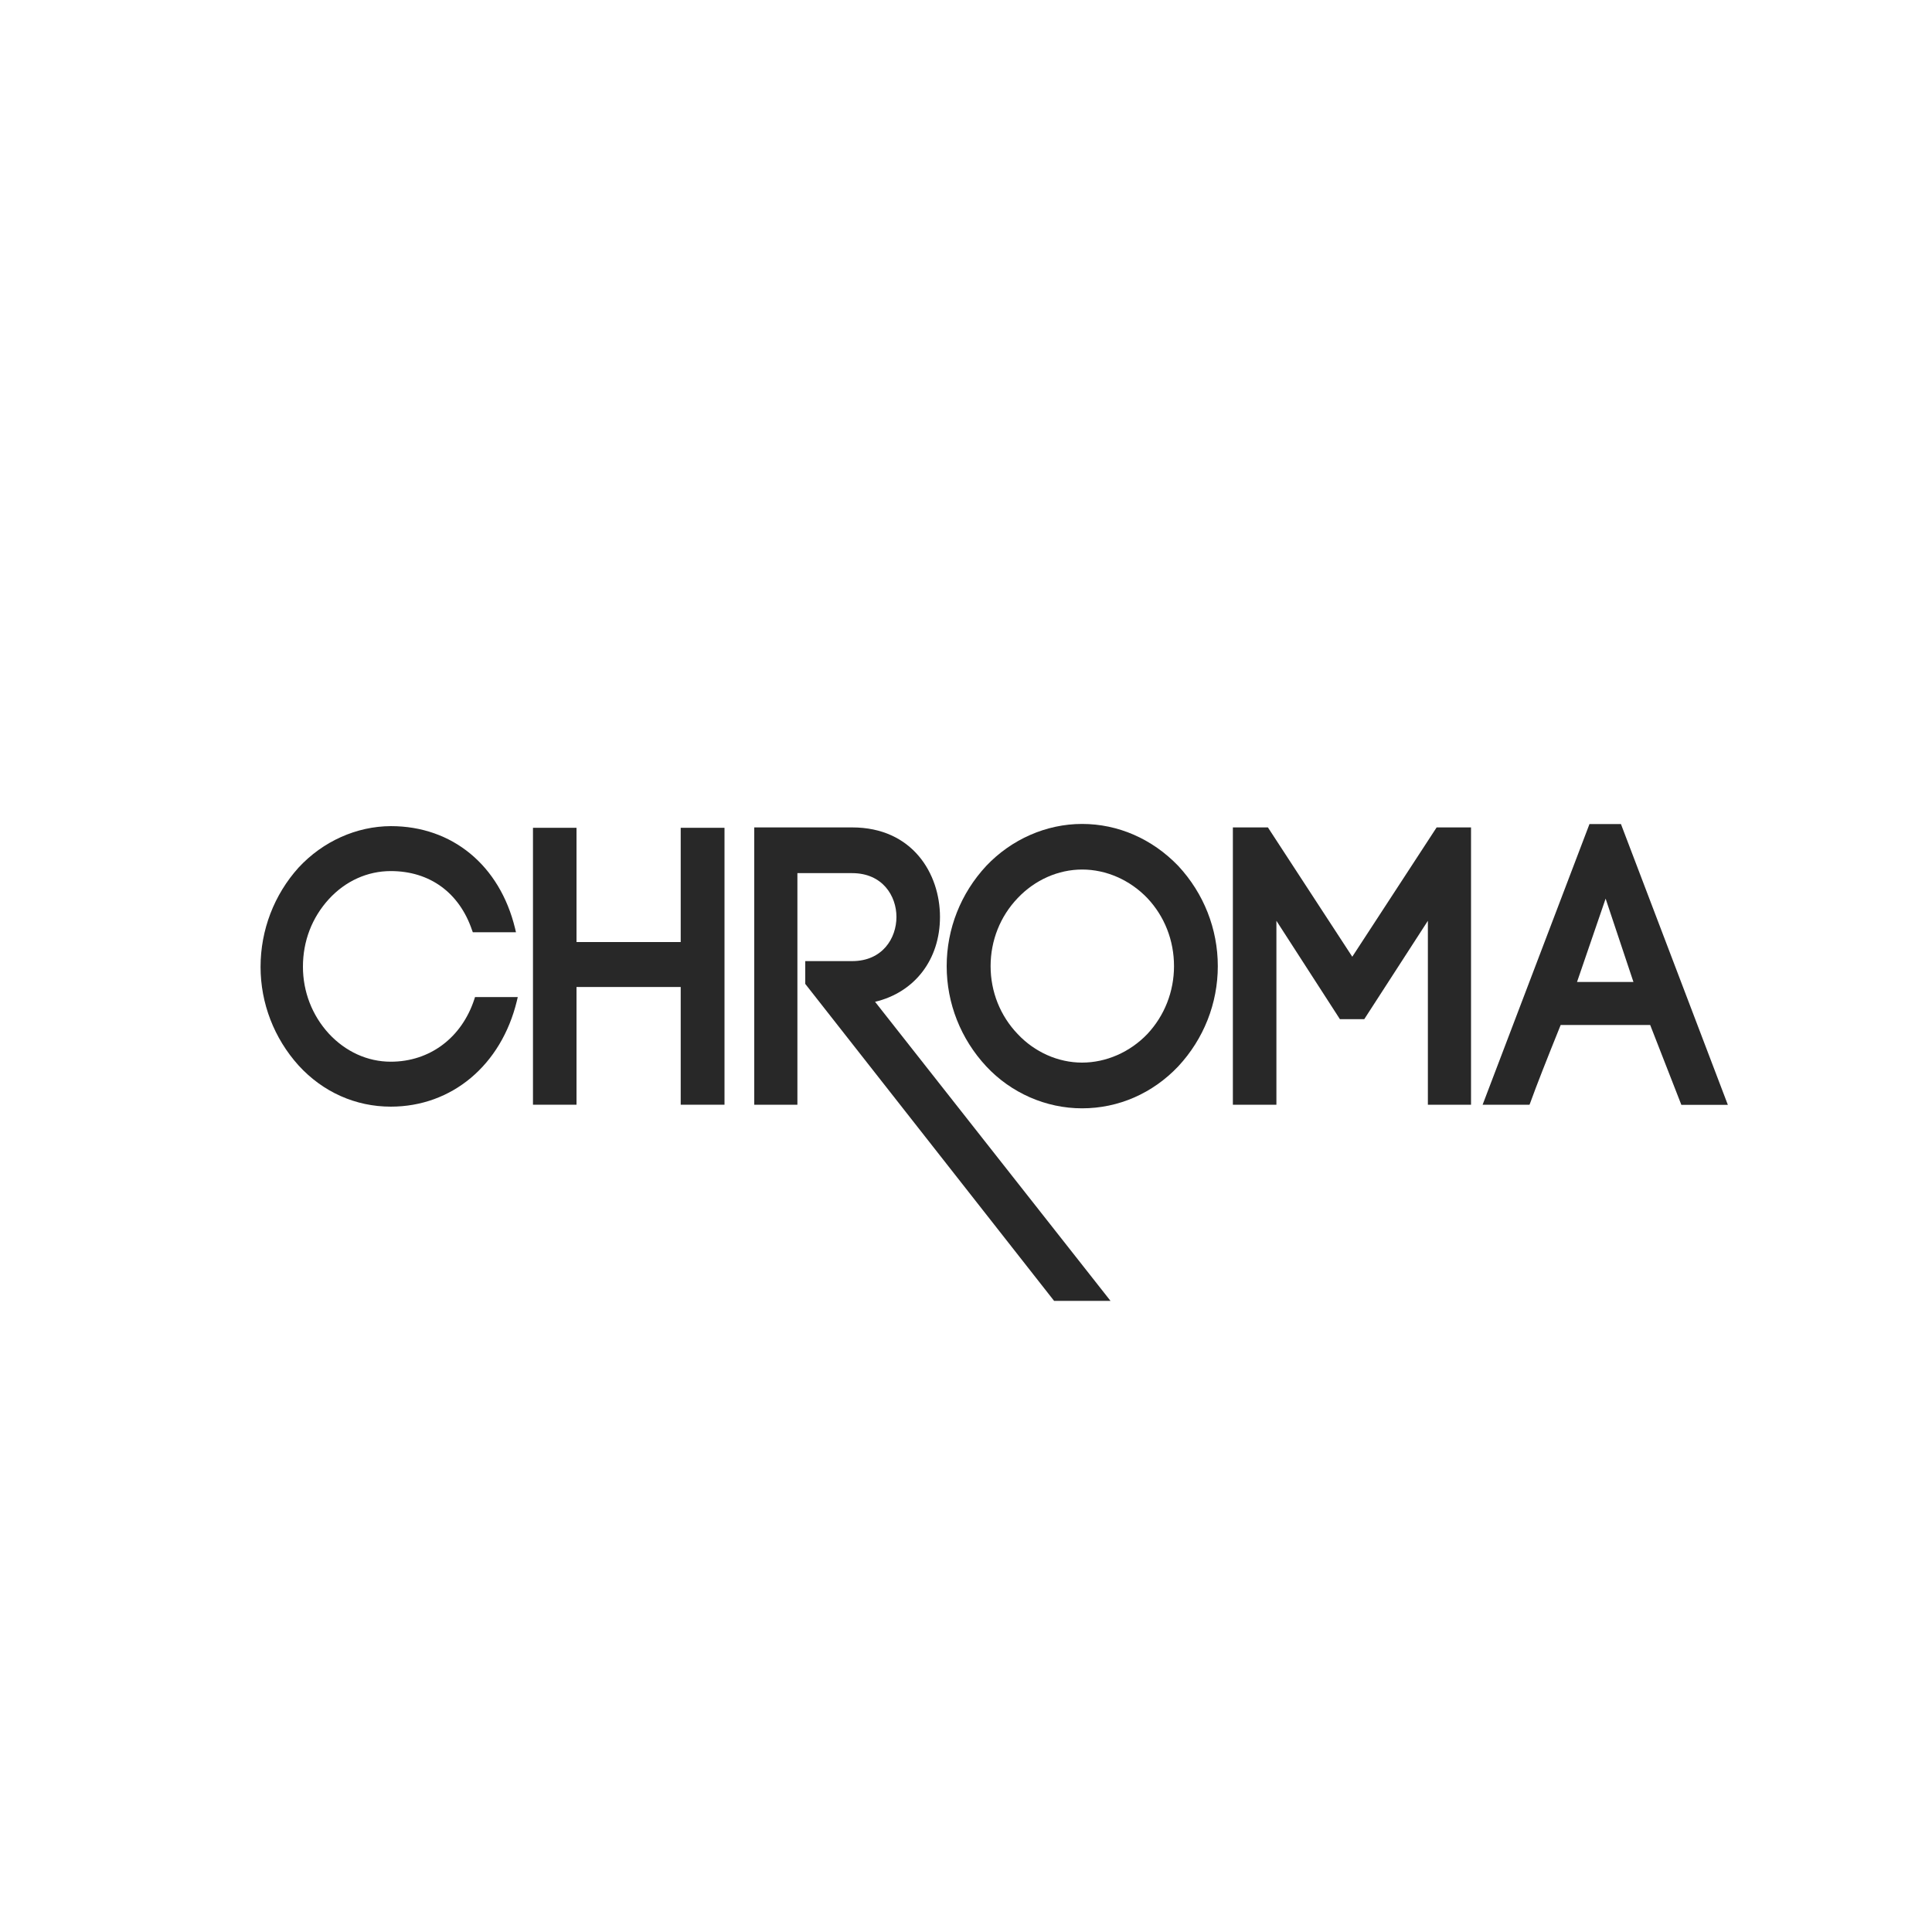 <?xml version="1.0" encoding="utf-8"?>
<!-- Generator: Adobe Illustrator 25.2.0, SVG Export Plug-In . SVG Version: 6.00 Build 0)  -->
<svg version="1.1" id="Layer_1" xmlns="http://www.w3.org/2000/svg" xmlns:xlink="http://www.w3.org/1999/xlink" x="0px" y="0px"
	 viewBox="0 0 150 150" style="enable-background:new 0 0 150 150;" xml:space="preserve">
<style type="text/css">
	.st0{fill:#282828;}
</style>
<g>
	<g>
		<path class="st0" d="M23.18,67.36c-1.9,2.11-2.95,4.85-2.95,7.71c0,2.82,1.05,5.54,2.95,7.65c1.89,2.07,4.43,3.2,7.16,3.2
			c4.74,0,8.58-3.22,9.79-8.21l0.07-0.3h-3.32l-0.05,0.16c-0.98,3-3.46,4.86-6.49,4.86c-1.81,0-3.51-0.78-4.81-2.18
			c-1.3-1.42-2.01-3.26-2.01-5.19c0-2,0.7-3.81,2.01-5.25c1.29-1.41,3-2.18,4.81-2.18c3.02,0,5.32,1.67,6.31,4.59l0.06,0.16h3.35
			l-0.07-0.3c-1.19-4.9-4.88-7.94-9.64-7.94C27.68,64.15,25.07,65.32,23.18,67.36"/>
		<polygon class="st0" points="52.85,73.14 44.76,73.14 44.76,64.27 41.38,64.27 41.38,85.77 44.76,85.77 44.76,76.63 52.85,76.63 
			52.85,85.77 56.25,85.77 56.25,64.27 52.85,64.27 		"/>
		<path class="st0" d="M58.56,64.24v21.53h3.35V67.79h4.25c2.36,0,3.44,1.77,3.44,3.4c0,1.65-1.08,3.43-3.44,3.43h-3.64v1.77
			L81.84,101h4.38L67.94,77.78c3.07-0.73,5.04-3.27,5.04-6.59c0-3.35-2.13-6.95-6.82-6.95H58.56z"/>
		<path class="st0" d="M79.01,80.28c-1.35-1.41-2.1-3.28-2.1-5.27c0-1.99,0.75-3.87,2.1-5.28c1.33-1.41,3.15-2.22,5.01-2.22
			c1.87,0,3.71,0.81,5.06,2.22c1.34,1.42,2.07,3.29,2.07,5.28c0,1.98-0.74,3.85-2.07,5.27c-1.35,1.41-3.2,2.22-5.07,2.22
			C82.16,82.5,80.33,81.69,79.01,80.28 M76.57,67.23c-1.98,2.13-3.07,4.89-3.07,7.78c0,2.89,1.09,5.65,3.07,7.78
			c1.93,2.07,4.64,3.26,7.44,3.26c2.83,0,5.48-1.16,7.47-3.26c1.98-2.13,3.07-4.89,3.07-7.78c0-2.89-1.09-5.65-3.07-7.78
			c-2.02-2.1-4.67-3.26-7.47-3.26C81.24,63.97,78.53,65.16,76.57,67.23"/>
		<polygon class="st0" points="104.99,74.28 98.44,64.24 95.72,64.24 95.72,85.77 99.1,85.77 99.1,71.49 103.96,79.02 104.03,79.13 
			105.92,79.13 110.86,71.49 110.86,85.77 114.21,85.77 114.21,64.24 111.54,64.24 		"/>
		<path class="st0" d="M124.66,69.77l2.16,6.47h-4.38L124.66,69.77z M123.41,63.97l-8.3,21.8h3.64l0.06-0.15
			c0.49-1.36,1.27-3.34,2.36-6.04h6.95l2.42,6.2h3.61l-8.3-21.8H123.41z"/>
	</g>
</g>
</svg>

